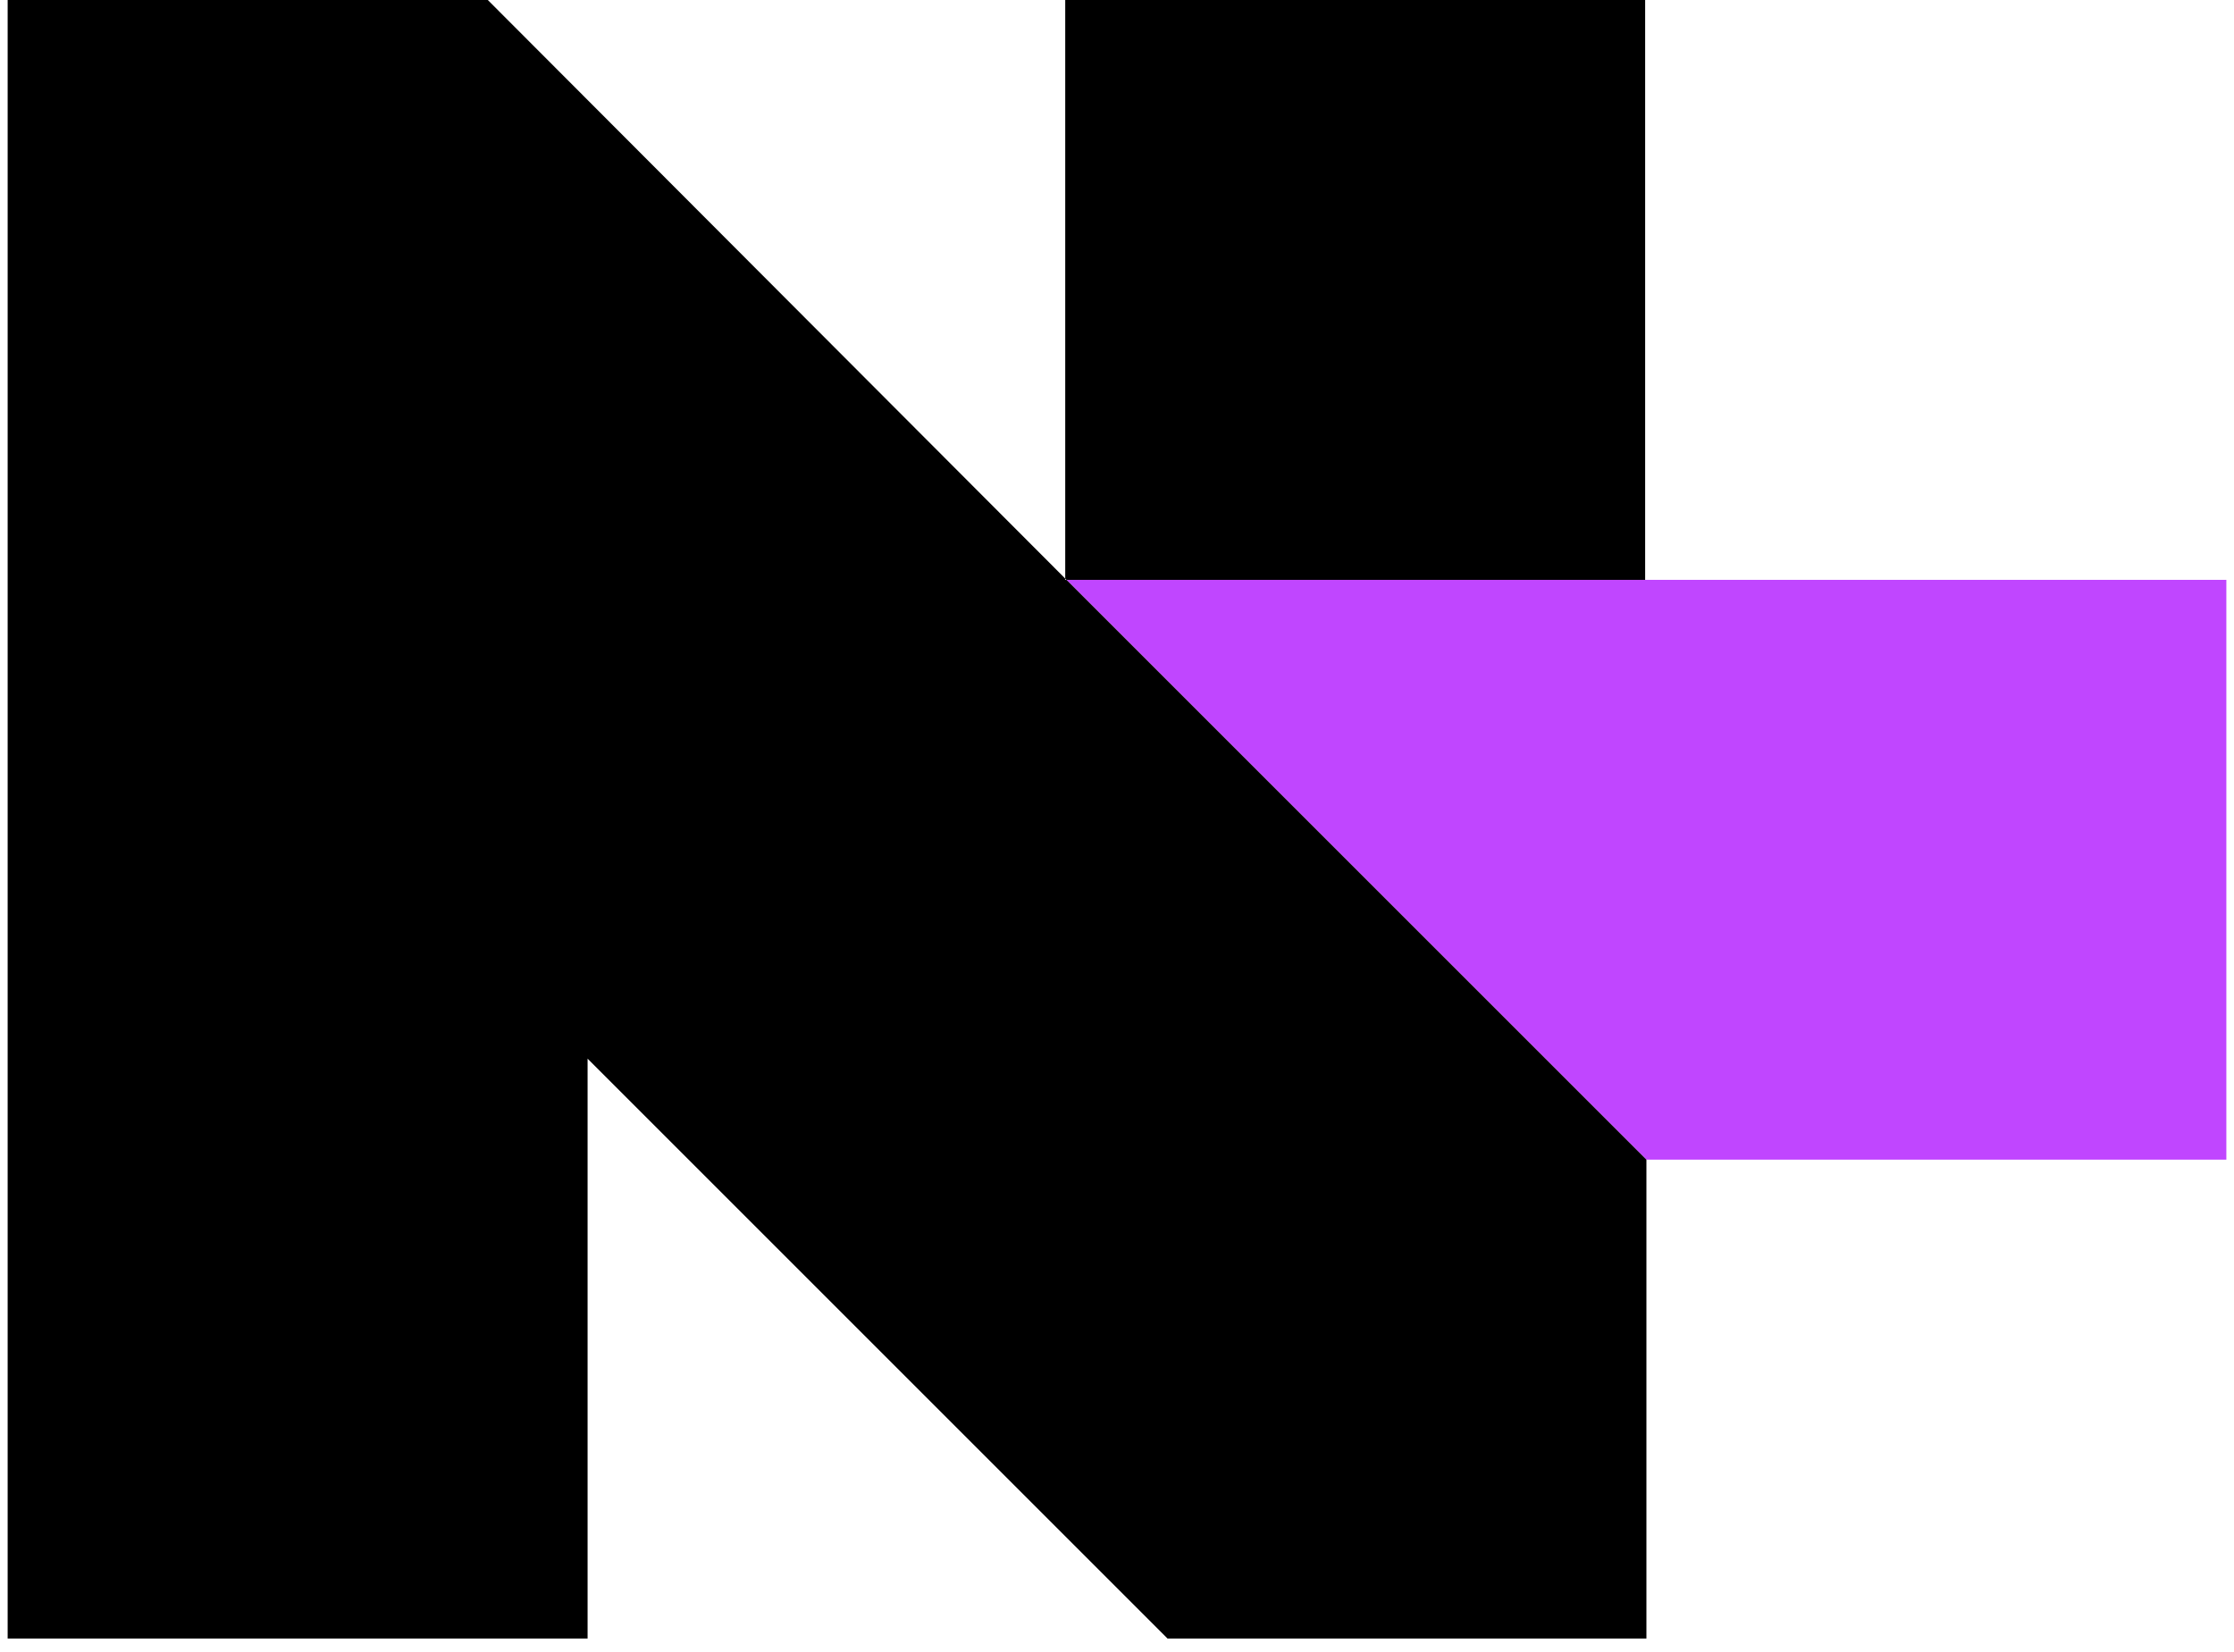 <?xml version="1.0" encoding="UTF-8"?> <svg xmlns="http://www.w3.org/2000/svg" width="146" height="108" viewBox="0 0 146 108" fill="none"><path d="M107.599 75.801L69.699 37.9H145.5V75.801H107.599Z" fill="#C046FF"></path><path d="M69.618 37.901V37.819L31.88 0H0.5V107.1H38.401V69.199L76.301 107.1H107.6V75.801L69.699 37.901H69.618Z" fill="black"></path><path d="M107.517 37.901V0H69.617V37.819L69.698 37.901H107.517Z" fill="black"></path></svg> 